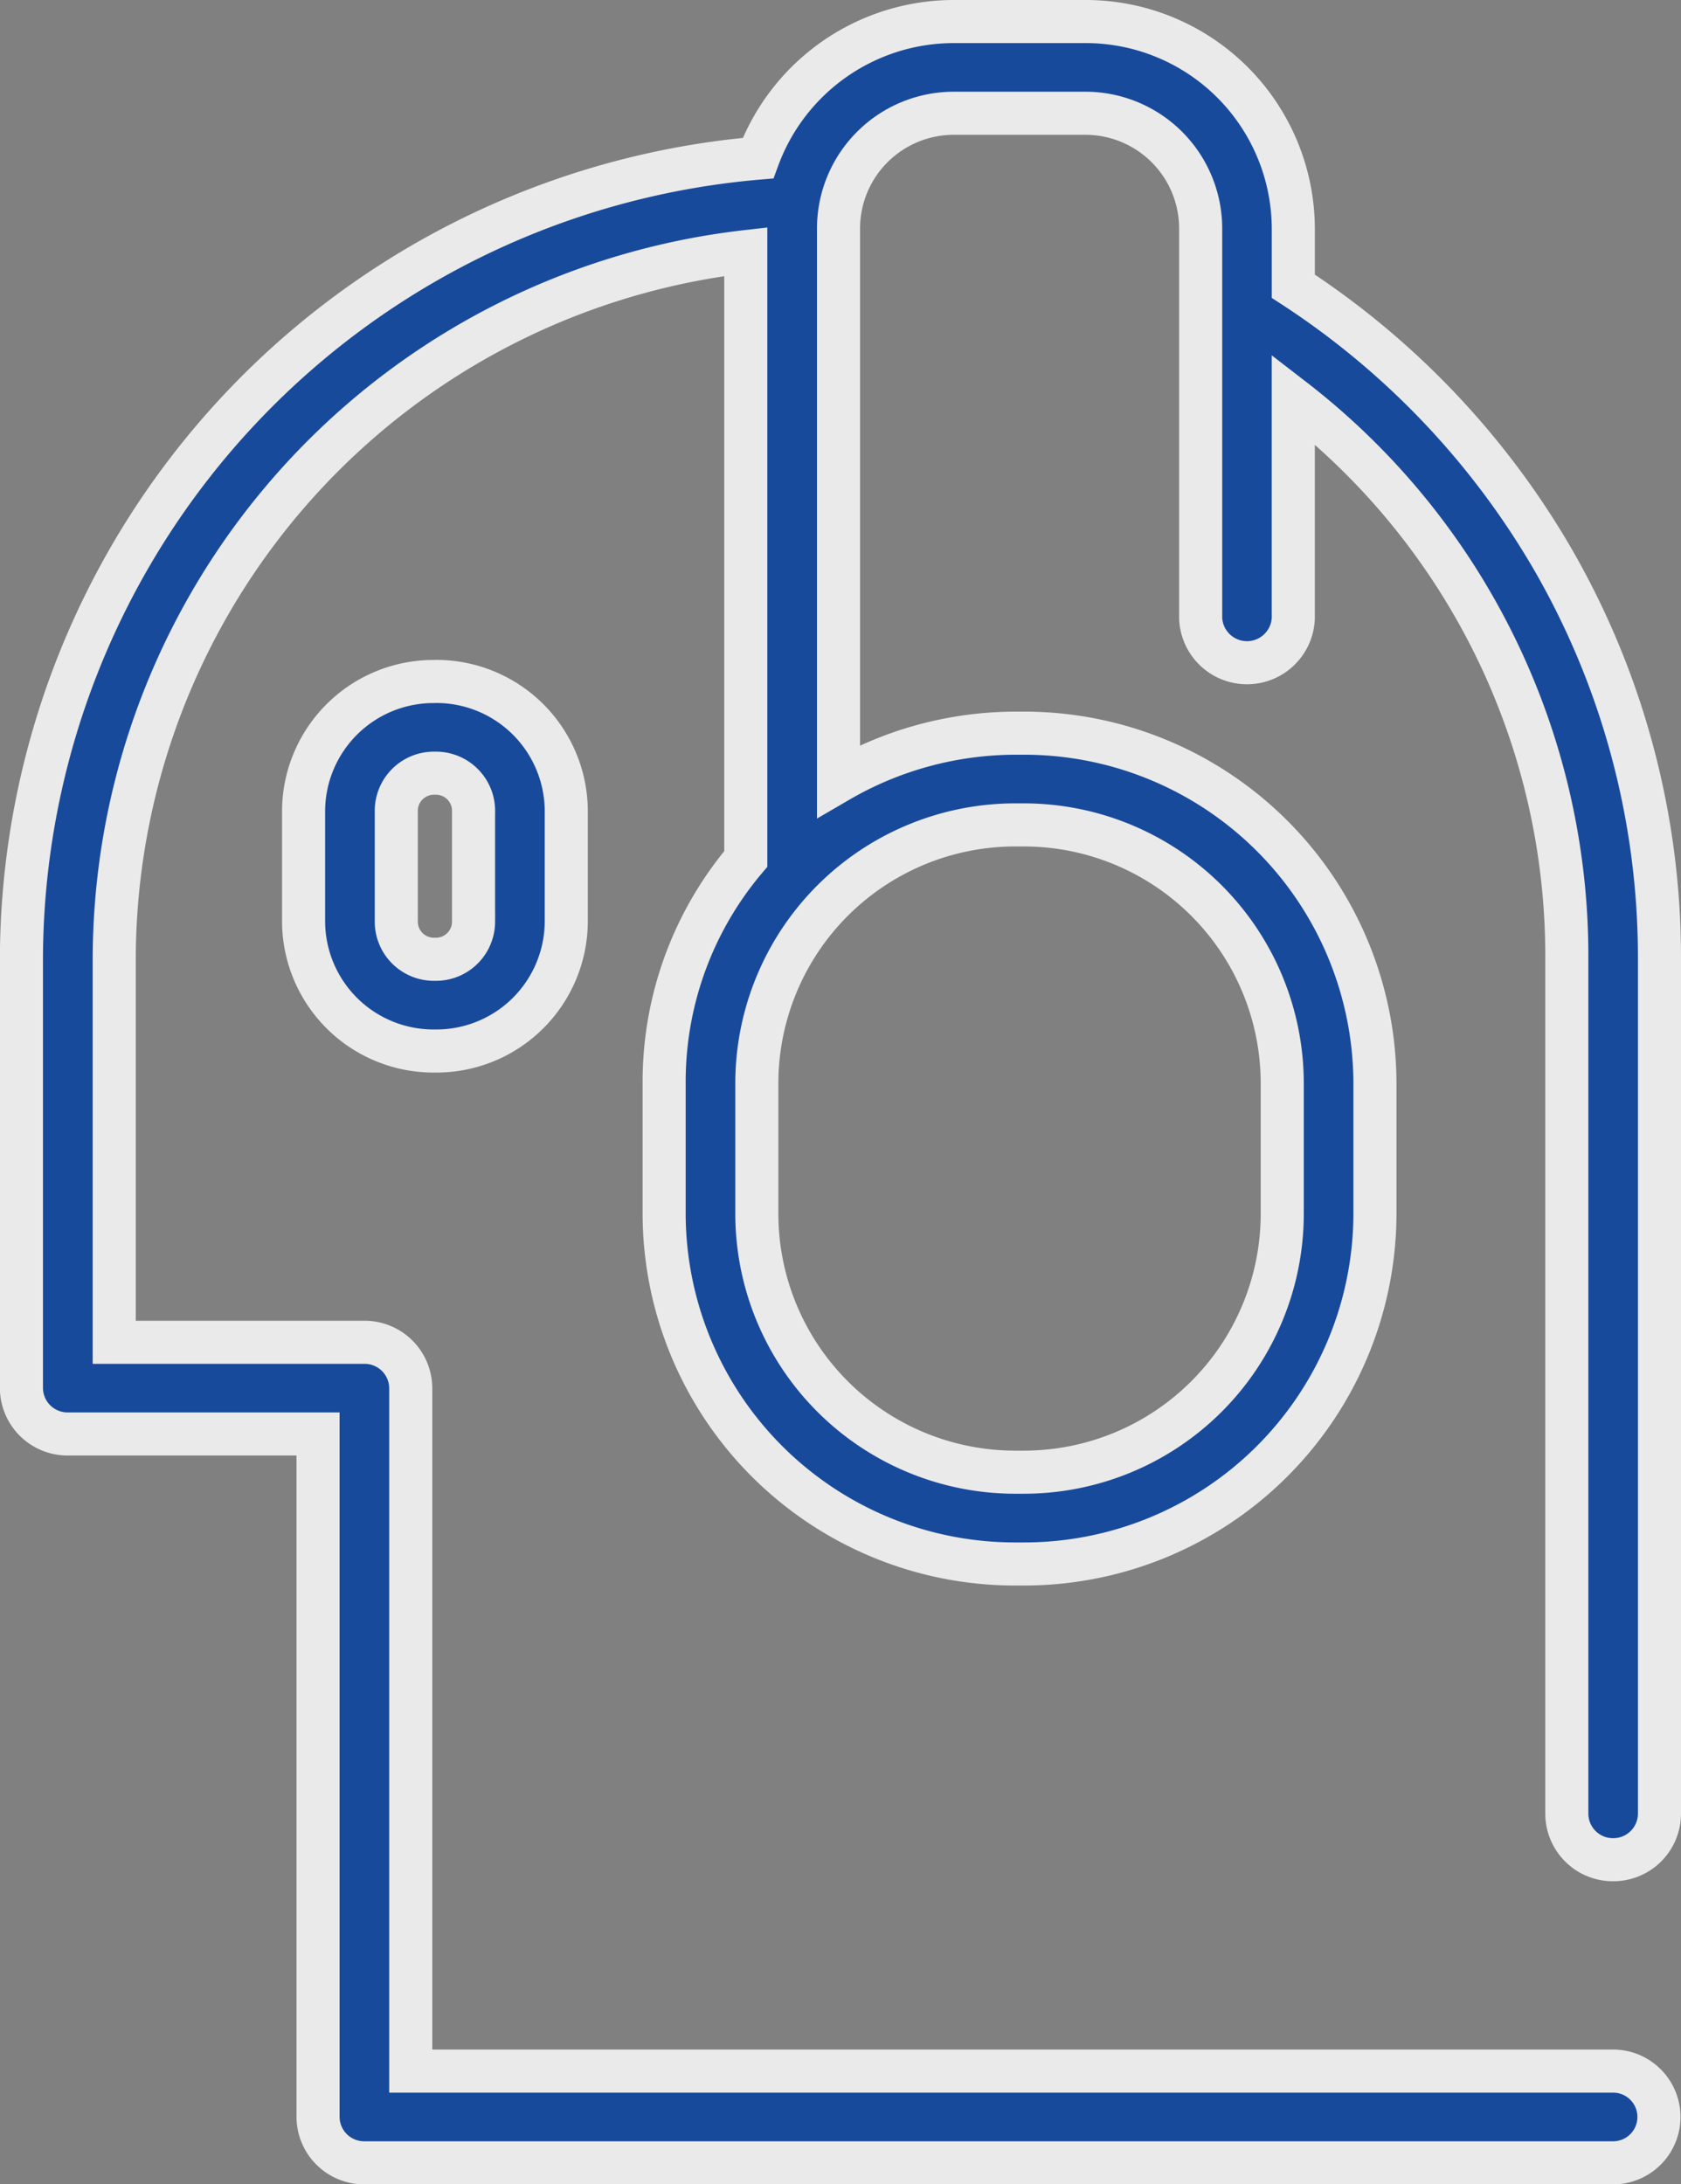 <svg xmlns="http://www.w3.org/2000/svg" width="78.046" height="101.381" viewBox="0 0 78.046 101.381"><rect x="0" y="0" width="78.046" height="101.381" fill="#808080" stroke="none"/><defs><style>.a{opacity:0.83;}.b{fill:#033ea1;stroke:#fff;stroke-width:2px;}</style></defs><g class="a" transform="translate(1 1)"><path class="b" d="M116.449,85.315a2.141,2.141,0,0,0,2.152-2.129V43.437a36.946,36.946,0,0,0-4.96-18.493,37.679,37.679,0,0,0-12.04-12.66V9.574A9.639,9.639,0,0,0,91.92,0h-6.06a9.69,9.69,0,0,0-9.11,6.34,37.39,37.39,0,0,0-34.2,37.1V63.426a2.141,2.141,0,0,0,2.152,2.129H56.321v31.7a2.141,2.141,0,0,0,2.152,2.129h57.975a2.129,2.129,0,1,0,0-4.258H60.625v-31.7A2.141,2.141,0,0,0,58.473,61.3H46.859V43.437A33.1,33.1,0,0,1,76.181,10.68V38.865A16,16,0,0,0,72.39,49.209v6.2a16.288,16.288,0,0,0,16.357,16.18h.287a16.288,16.288,0,0,0,16.357-16.18v-6.2a16.288,16.288,0,0,0-16.357-16.18h-.287a16.387,16.387,0,0,0-8.261,2.224V9.574a5.352,5.352,0,0,1,5.375-5.317h6.06A5.352,5.352,0,0,1,97.3,9.574V27.7a2.152,2.152,0,0,0,4.3,0V17.527a32.63,32.63,0,0,1,12.7,25.911V83.185A2.14,2.14,0,0,0,116.449,85.315ZM89.034,37.287a12,12,0,0,1,12.053,11.922v6.2A12,12,0,0,1,89.034,67.329h-.287A12,12,0,0,1,76.694,55.407v-6.2A12,12,0,0,1,88.747,37.287Z" transform="translate(-42.555)"/><path class="b" d="M94.247,107.91a6.033,6.033,0,0,0-6.058,5.993v5.164a6.033,6.033,0,0,0,6.058,5.993h.079a6.033,6.033,0,0,0,6.059-5.993V113.9a6.033,6.033,0,0,0-6.059-5.993Zm1.833,5.993v5.164a1.747,1.747,0,0,1-1.754,1.735h-.079a1.747,1.747,0,0,1-1.754-1.735V113.9a1.747,1.747,0,0,1,1.754-1.735h.079A1.747,1.747,0,0,1,96.081,113.9Z" transform="translate(-75.094 -77.279)"/></g></svg>